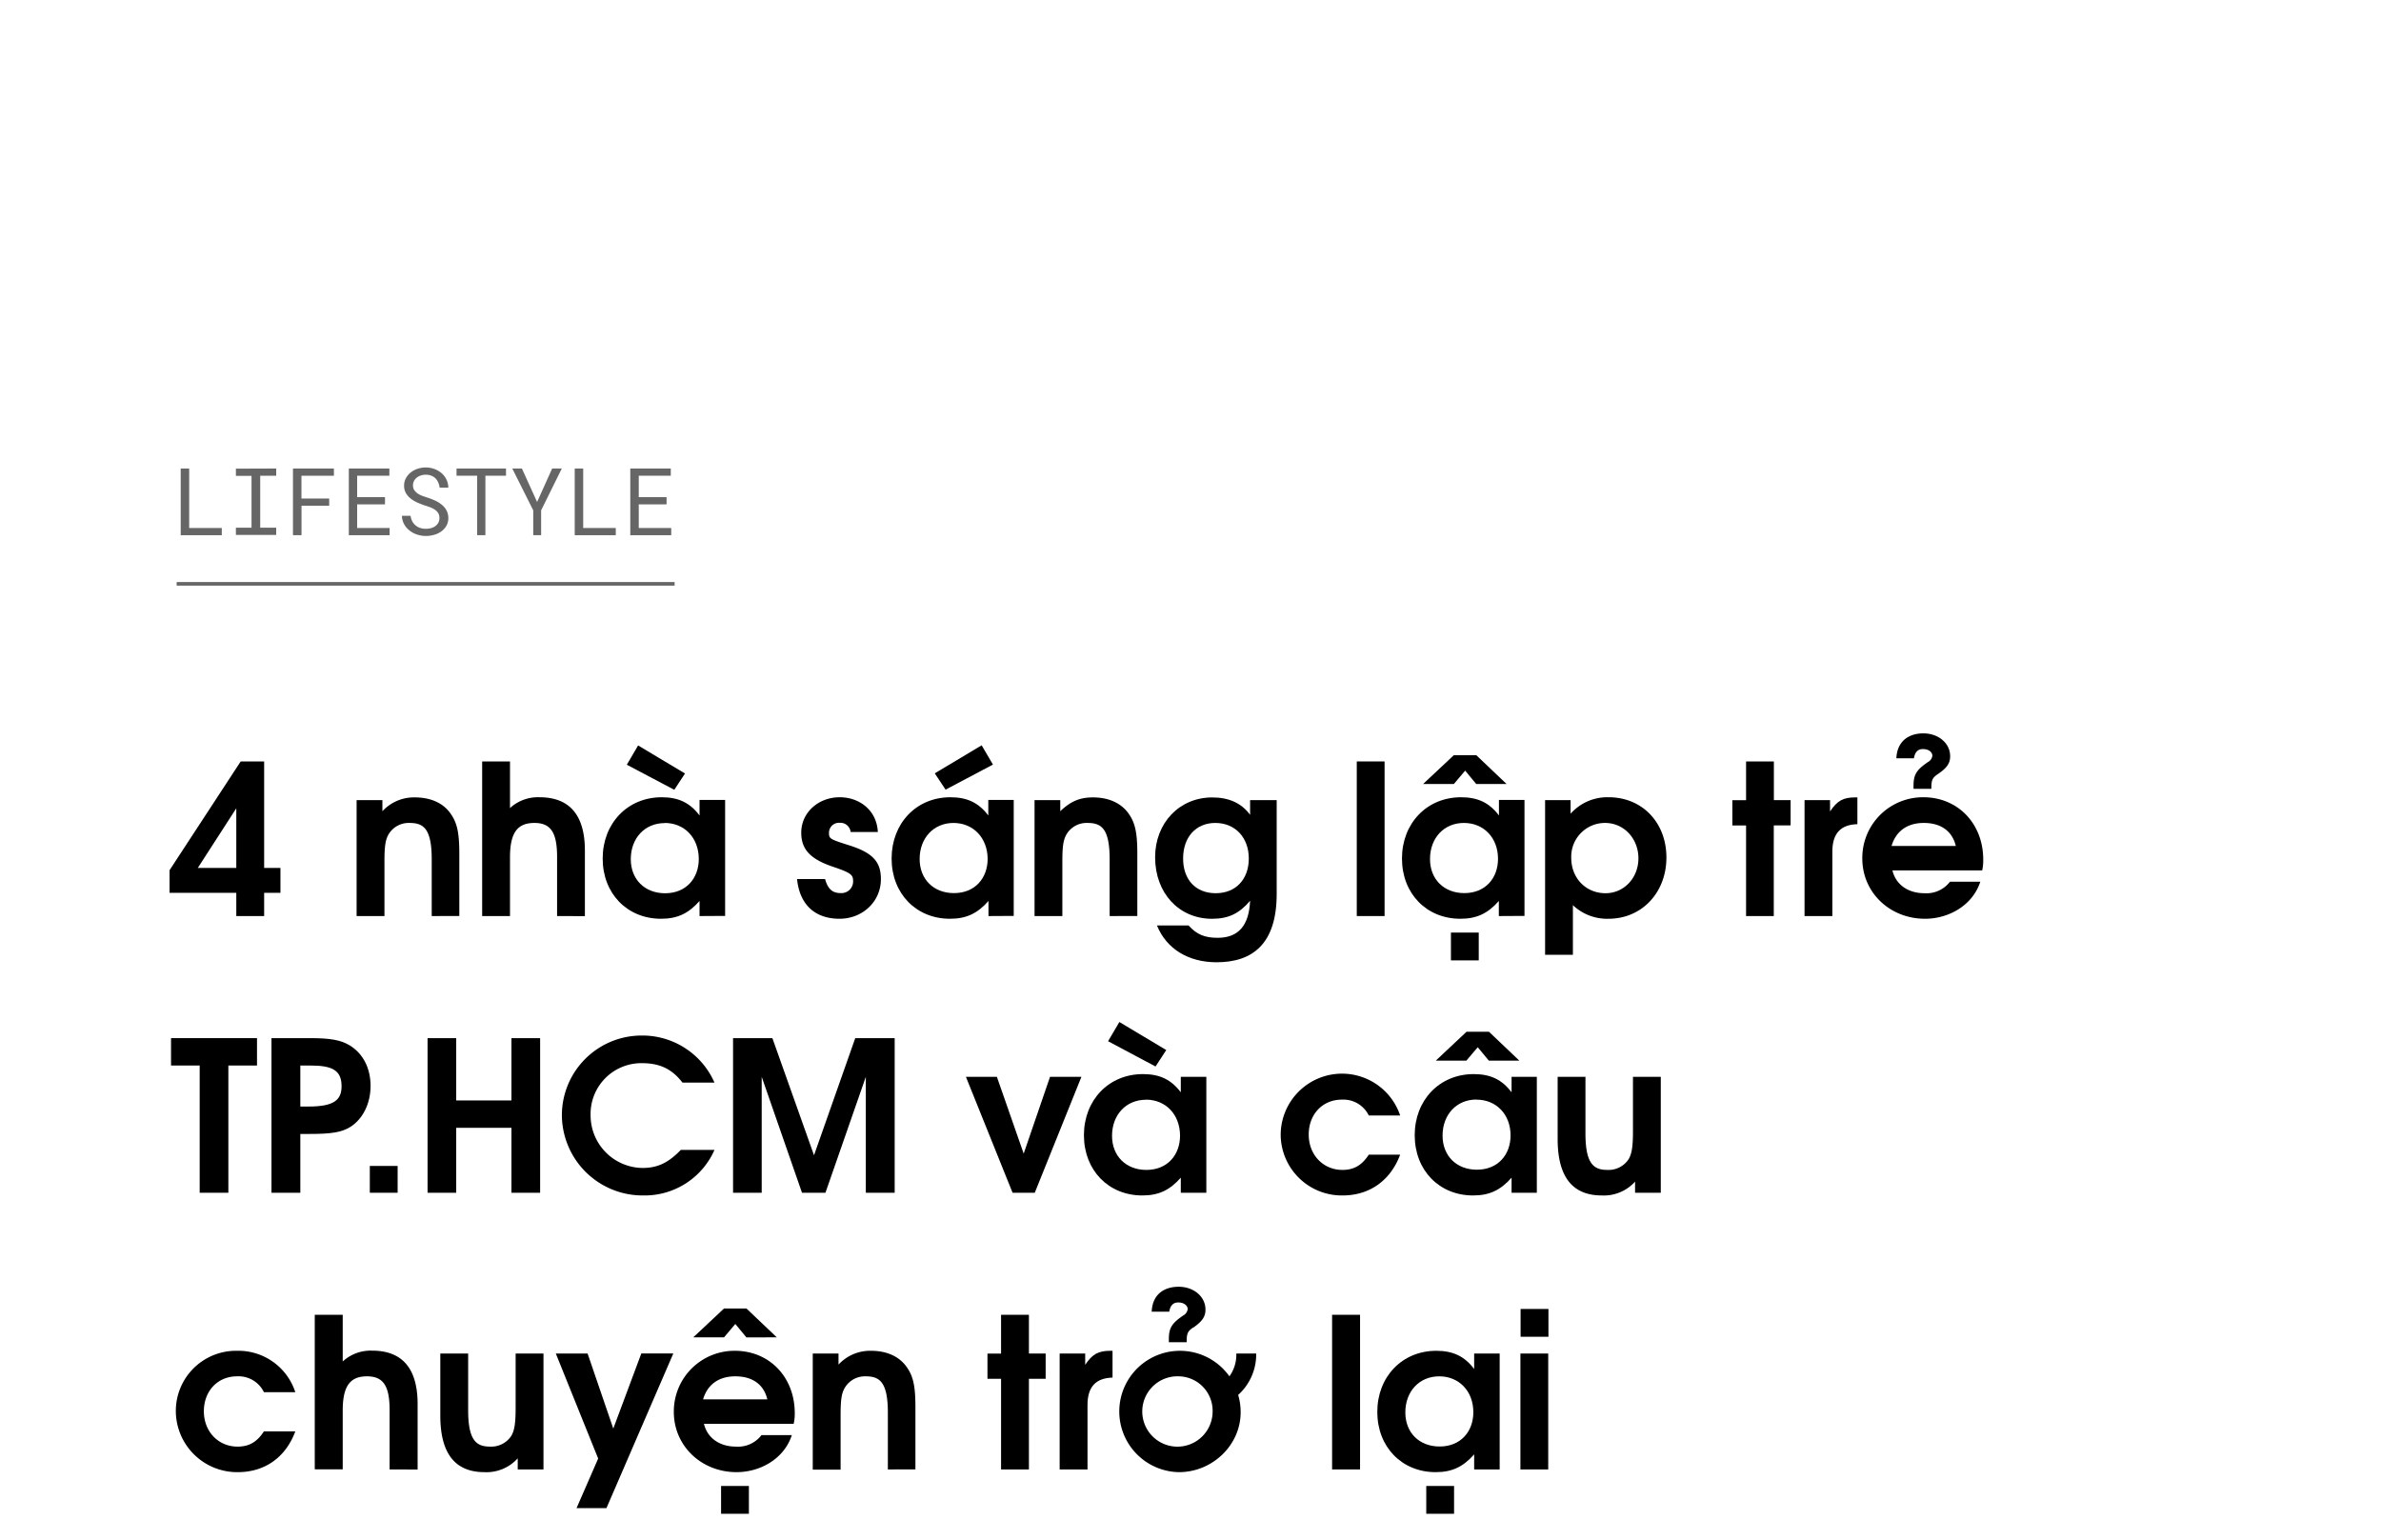 <svg xmlns="http://www.w3.org/2000/svg" viewBox="0 0 660 427"><title>EXL_Template</title><g id="D_Title"><g opacity="0.6"><path d="M61.48,146.36v2H50.09V129.87h2.35v16.49Z"/><path d="M76.56,129.87v2H72.13v14.41h4.43v2H65.39v-2h4.33V131.91H65.39v-2Z"/><path d="M83.58,140.19v8.16H81.21V129.87H92.56v2h-9v6.32h7.69v2Z"/><path d="M99,139.81v6.55h9v2H96.69V129.87h11.24v2H99v5.94h7.72v2Z"/><path d="M121.48,142.24a3.49,3.49,0,0,0-1-1,6.87,6.87,0,0,0-1.33-.66c-.49-.17-1-.34-1.41-.48a19.64,19.64,0,0,1-2-.77,9,9,0,0,1-1.84-1.08,5.36,5.36,0,0,1-1.36-1.53,4,4,0,0,1-.53-2.08,4.31,4.31,0,0,1,.53-2.13,5.12,5.12,0,0,1,1.37-1.59,6.17,6.17,0,0,1,1.93-1,7.12,7.12,0,0,1,2.17-.34,7,7,0,0,1,2.33.4,6.46,6.46,0,0,1,2,1.13,5.39,5.39,0,0,1,1.38,1.75,5.23,5.23,0,0,1,.55,2.3h-2.41a5.06,5.06,0,0,0-.4-1.46,3.55,3.55,0,0,0-.77-1.12,3.27,3.27,0,0,0-1.15-.73,4.23,4.23,0,0,0-1.51-.26,4.51,4.51,0,0,0-1.31.19,3.59,3.59,0,0,0-1.14.57,2.91,2.91,0,0,0-.8.94,2.67,2.67,0,0,0-.3,1.29,2.31,2.31,0,0,0,.41,1.36,3.44,3.44,0,0,0,1,.93,6.26,6.26,0,0,0,1.3.63c.47.17.91.32,1.33.45a19,19,0,0,1,2,.77,7.65,7.65,0,0,1,1.88,1.15,5,5,0,0,1,1.35,1.58,4.38,4.38,0,0,1,.52,2.17,4.21,4.21,0,0,1-.55,2.17,5,5,0,0,1-1.43,1.54,6.21,6.21,0,0,1-2,.93,8,8,0,0,1-2.21.31,7.76,7.76,0,0,1-2.6-.44,6.45,6.45,0,0,1-2.21-1.28,5.49,5.49,0,0,1-1.33-1.7,5.25,5.25,0,0,1-.53-2.16h2.4a4.81,4.81,0,0,0,.47,1.53,3.59,3.59,0,0,0,.92,1.12,3.69,3.69,0,0,0,1.29.71,5.31,5.31,0,0,0,1.59.23,5.55,5.55,0,0,0,1.35-.17,3.4,3.4,0,0,0,1.19-.54,2.85,2.85,0,0,0,.85-.91,2.5,2.5,0,0,0,.33-1.31A2.54,2.54,0,0,0,121.48,142.24Z"/><path d="M134.55,131.87v16.48h-2.28V131.87h-5.72v-2h13.71v2Z"/><path d="M153.06,129.87h2.67L150,141.46l0,6.89h-2.19l0-6.89L142,129.87h2.67l4.21,9.28Z"/><path d="M170.69,146.36v2H159.31V129.87h2.35v16.49Z"/><path d="M177.06,139.81v6.55h9v2H174.71V129.87h11.23v2h-8.88v5.94h7.71v2Z"/></g><path d="M73.22,247.49v6.44H65.5v-6.44H47v-6.27l19.72-30.15h6.5v29.52h4.52v6.9ZM65.5,224.06,54.83,240.59H65.5Z"/><path d="M119.67,253.93V238.21c0-8.58-2.32-10.09-6.14-10.09a6.49,6.49,0,0,0-5.69,2.95c-1,1.57-1.27,3.43-1.27,7.72v15.14H98.85V221.79H106v3.08a11.88,11.88,0,0,1,9-3.83c4.47,0,8,1.63,10,4.64,1.74,2.49,2.32,5.28,2.32,11v17.23Z"/><path d="M154.42,253.93V237.51c0-6.72-1.75-9.39-6.27-9.39s-6.78,2.43-6.78,9.51v16.3h-7.72V211.07h7.72V224a11.42,11.42,0,0,1,8.17-3c7.72,0,12.59,4.24,12.59,14.79v18.16Z"/><path d="M193.91,253.93v-4.18c-3.07,3.48-6.15,4.93-10.67,4.93-9.4,0-16.18-7-16.18-16.7S173.9,221,183.42,221c4.63,0,7.83,1.51,10.49,5.05v-4.3H201v32.14Zm-7-35-13.16-6.95,3.13-5.34,13,7.77Zm-2.66,9.23c-5.51,0-9.4,4.17-9.4,10,0,5.63,3.89,9.45,9.51,9.45,5.86,0,9.34-4.17,9.34-9.51C193.68,232.23,189.74,228.12,184.23,228.12Z"/><path d="M232.71,254.68c-6.38,0-11-3.48-11.77-11h7.77c.76,2.72,2,3.88,4.29,3.88a3.24,3.24,0,0,0,3.48-3.13c0-1.85-.29-2.38-5.45-4.12-6.38-2.14-8.93-4.81-8.93-9.51,0-5.51,4.7-9.8,10.67-9.8,5.45,0,10.27,3.6,10.56,9.63h-7.54a2.86,2.86,0,0,0-3-2.55,2.78,2.78,0,0,0-3,2.72c0,1.69.18,1.8,5.46,3.48,6.72,2.09,8.93,4.64,8.93,9.4C244.2,249.87,239.15,254.68,232.71,254.68Z"/><path d="M274,253.93v-4.18c-3.07,3.48-6.15,4.93-10.67,4.93-9.4,0-16.18-7-16.18-16.7S253.94,221,263.45,221c4.64,0,7.83,1.51,10.5,5.05v-4.3H281v32.14Zm-9.68-25.81c-5.51,0-9.4,4.17-9.4,10,0,5.63,3.89,9.45,9.51,9.45,5.86,0,9.34-4.17,9.34-9.51C273.72,232.23,269.78,228.12,264.27,228.12Zm-2.21-9.23-3-4.52,13-7.77,3.13,5.34Z"/><path d="M307.59,253.93V238.21c0-8.58-2.32-10.09-6.15-10.09a6.48,6.48,0,0,0-5.68,2.95c-1,1.57-1.28,3.43-1.28,7.72v15.14h-7.71V221.79h7.13v3.08c2.85-2.73,5.4-3.83,9.05-3.83,4.47,0,7.95,1.63,10,4.64,1.73,2.49,2.31,5.28,2.31,11v17.23Z"/><path d="M337.23,266.74c-7.89,0-13.92-3.77-16.53-10.2h8.76c2.26,2.49,4.46,3.42,8.06,3.42,5.74,0,8.7-3.37,9-10.27-3,3.54-6,5-10.56,5-9.16,0-15.77-7.13-15.77-17.05,0-9.51,6.73-16.59,15.83-16.59,4.64,0,8.12,1.57,10.5,4.82v-4.07h7.37v26.05C353.88,261.64,347.21,266.74,337.23,266.74Zm-.35-38.62c-5.39,0-8.93,3.94-8.93,9.86s3.54,9.62,9.05,9.62,9.16-3.82,9.16-9.62S342.39,228.12,336.88,228.12Z"/><path d="M376.09,253.93V211.07h7.71v42.86Z"/><path d="M415.47,253.93v-4.18c-3.07,3.48-6.15,4.93-10.67,4.93-9.4,0-16.18-7-16.18-16.7S395.46,221,405,221c4.64,0,7.83,1.51,10.5,5.05v-4.3h7.08v32.14Zm-6.26-36.6-3.08-3.71L403,217.33h-8.53l8.53-8h6.21l8.41,8Zm-3.43,10.79c-5.51,0-9.39,4.17-9.39,10,0,5.63,3.88,9.45,9.51,9.45,5.86,0,9.34-4.17,9.34-9.51C415.24,232.23,411.29,228.12,405.78,228.12Zm-3.59,38.1v-7.71h7.71v7.71Z"/><path d="M445.86,254.68a13.75,13.75,0,0,1-9.86-3.77v13.75h-7.71V221.79h7.07v3.77A13.61,13.61,0,0,1,445.92,221c9.28,0,16,7,16,16.7S455.14,254.68,445.86,254.68Zm-.93-26.56a9.35,9.35,0,0,0-9.39,9.68c0,5.63,4.06,9.8,9.51,9.8,5.1,0,9.11-4.23,9.11-9.68S450.15,228.12,444.93,228.12Z"/><path d="M491.68,228.81v25.12H484V228.81H480.2v-7H484V211.07h7.71v10.72h4.64v7Z"/><path d="M507.92,236.06v17.87h-7.71V221.79h7.07v3.14c2-3,3.66-3.89,7-3.89h.58v7.42C510.18,228.58,507.92,231.07,507.92,236.06Z"/><path d="M549.45,241.28H524.57c.93,3.89,4.29,6.32,8.87,6.32a8.18,8.18,0,0,0,7.08-3.19h8.41c-2.15,6.62-8.82,10.27-15.31,10.27-9.81,0-17.4-7.31-17.4-16.7A16.81,16.81,0,0,1,533.15,221c9.57,0,16.59,7.31,16.59,17.28A12.6,12.6,0,0,1,549.45,241.28Zm-16.18-13.16c-4.58,0-7.72,2.26-8.94,6.38h17.81C541.16,230.38,538,228.12,533.27,228.12Zm3.94-13.58c-1.62,1.11-1.85,1.69-1.85,4.12h-4.94v-.87c0-3.13.87-4.41,4-6.55a2.31,2.31,0,0,0,1.22-1.74c0-1-1-1.86-2.61-1.86-1.4,0-2.21.82-2.5,2.56h-4.87c.23-5,3.71-6.91,7.48-6.91,4.18,0,7.43,2.73,7.43,6.33C540.58,211.53,539.71,212.86,537.21,214.54Z"/><path d="M63.3,295.36v35.27H55.35V295.36H47.41v-7.59H71.24v7.59Z"/><path d="M97.05,312.42c-2.37,1.45-5.16,1.91-11.25,1.91H83.25v16.3h-8V287.77H85.92c5.68,0,8.52.52,11,2,3.71,2.26,5.8,6.32,5.8,11.25S100.53,310.27,97.05,312.42ZM85.92,295.36H83.25v11.37h2.32c7.13,0,9.11-1.91,9.11-5.62C94.68,296.58,92,295.36,85.92,295.36Z"/><path d="M102.51,330.63V323.2h7.71v7.43Z"/><path d="M141.77,330.63v-18H126.46v18h-7.94V287.77h7.94v17.28h15.31V287.77h7.95v42.86Z"/><path d="M178.31,331.38a22.39,22.39,0,0,1-22.56-22.33,22.11,22.11,0,0,1,22-22,21.82,21.82,0,0,1,20.3,13.05h-8.87c-2.9-3.77-6.27-5.39-11.26-5.39a14.07,14.07,0,0,0-14.21,14.44,14.58,14.58,0,0,0,14.39,14.61c4.12,0,7.13-1.39,10.61-5h9.34A21.16,21.16,0,0,1,178.31,331.38Z"/><path d="M240,330.63V298.5l-11.19,32.13h-6.5L211.14,298.5v32.13H203.2V287.77h10.9l11.54,32.47,11.43-32.47H248v42.86Z"/><path d="M286.83,330.63h-6.15L267.75,298.5h8.58l7.43,21.28,7.3-21.28h8.7Z"/><path d="M327.31,330.63v-4.18c-3.07,3.48-6.14,4.93-10.67,4.93-9.39,0-16.18-7-16.18-16.7s6.84-16.94,16.36-16.94c4.64,0,7.83,1.51,10.49,5.05V298.5h7.08v32.13Zm-7-35-13.16-7,3.13-5.33,13,7.77Zm-2.66,9.22c-5.51,0-9.4,4.17-9.4,10,0,5.63,3.89,9.45,9.51,9.45,5.86,0,9.34-4.17,9.34-9.51C327.08,308.94,323.14,304.82,317.63,304.82Z"/><path d="M372.15,331.38A16.94,16.94,0,0,1,355,314.56a17,17,0,0,1,33.12-5.34h-8.7a7.82,7.82,0,0,0-7.48-4.4c-5.34,0-9.17,4.06-9.17,9.68s4,9.8,9.34,9.8c3.19,0,5.39-1.27,7.31-4.23h8.7C385.43,327.26,379.63,331.38,372.15,331.38Z"/><path d="M419,330.63v-4.18c-3.07,3.48-6.15,4.93-10.67,4.93-9.4,0-16.18-7-16.18-16.7s6.84-16.94,16.36-16.94c4.63,0,7.83,1.51,10.49,5.05V298.5H426v32.13ZM412.69,294l-3.07-3.71L406.48,294H398l8.52-8h6.21l8.41,8Zm-3.42,10.79c-5.51,0-9.4,4.17-9.4,10,0,5.63,3.89,9.45,9.51,9.45,5.86,0,9.34-4.17,9.34-9.51C418.72,308.94,414.78,304.82,409.27,304.82Z"/><path d="M453.23,330.63v-3.08a11.64,11.64,0,0,1-9.22,3.83c-7.48,0-12.24-4.35-12.24-15.66V298.5h7.71v15.71c0,8.53,2.38,10.09,6.09,10.09a6.64,6.64,0,0,0,5.86-2.95c.87-1.45,1.22-3.43,1.22-7.72V298.5h7.71v32.13Z"/><path d="M65.91,408.08a17,17,0,0,1-17.17-16.82,16.68,16.68,0,0,1,16.94-16.82,16.59,16.59,0,0,1,16.18,11.48h-8.7a7.81,7.81,0,0,0-7.48-4.4c-5.34,0-9.17,4.06-9.17,9.68s4,9.8,9.34,9.8c3.19,0,5.39-1.27,7.31-4.23h8.7C79.19,404,73.39,408.08,65.91,408.08Z"/><path d="M108,407.33V390.91c0-6.73-1.74-9.39-6.27-9.39S95,384,95,391v16.3H87.25V364.46H95V377.4a11.42,11.42,0,0,1,8.17-3c7.72,0,12.59,4.24,12.59,14.79v18.16Z"/><path d="M143.51,407.33v-3.08a11.63,11.63,0,0,1-9.22,3.83c-7.48,0-12.24-4.35-12.24-15.66V375.2h7.72v15.71c0,8.53,2.37,10.09,6.09,10.09a6.63,6.63,0,0,0,5.85-2.95c.87-1.45,1.22-3.42,1.22-7.72V375.2h7.72v32.13Z"/><path d="M168.1,418.06h-8.29l6-13.75L154.07,375.2h8.81L170,396l7.77-20.82h8.87Z"/><path d="M220,394.68H195.13c.93,3.89,4.29,6.32,8.88,6.32a8.15,8.15,0,0,0,7.07-3.19h8.41c-2.14,6.62-8.81,10.27-15.31,10.27-9.8,0-17.4-7.31-17.4-16.7a16.81,16.81,0,0,1,16.94-16.94c9.57,0,16.58,7.31,16.58,17.28A12.09,12.09,0,0,1,220,394.68Zm-13.1-23.95L203.83,367l-3.13,3.71h-8.53l8.53-8h6.21l8.41,8Zm-3.08,10.79c-4.58,0-7.71,2.26-8.93,6.38h17.81C211.72,383.78,208.59,381.52,203.83,381.52Zm-3.94,38.1v-7.71h7.71v7.71Z"/><path d="M246.11,407.33V391.61c0-8.58-2.32-10.09-6.14-10.09a6.49,6.49,0,0,0-5.69,3c-1,1.57-1.27,3.43-1.27,7.72v15.14h-7.72V375.2h7.14v3.07a11.88,11.88,0,0,1,9-3.83c4.47,0,7.95,1.62,10,4.64,1.74,2.49,2.32,5.28,2.32,11v17.23Z"/><path d="M285.21,382.21v25.12h-7.72V382.21h-3.77v-7h3.77V364.46h7.72V375.2h4.64v7Z"/><path d="M301.45,389.46v17.87h-7.72V375.2h7.08v3.13c2-3,3.65-3.89,7-3.89h.58v7.43C303.71,382,301.45,384.47,301.45,389.46Z"/><path d="M343.21,386.68a16.5,16.5,0,0,1,.69,4.81c0,9.05-7.77,16.59-17.11,16.59a16.82,16.82,0,1,1,14-26.56,10.26,10.26,0,0,0,1.91-6.32h5.51A15.14,15.14,0,0,1,343.21,386.68Zm-16.42-5.16a9.75,9.75,0,1,0,9.34,9.74A9.54,9.54,0,0,0,326.79,381.52Zm4-13.57c-1.62,1.1-1.85,1.68-1.85,4.11H324v-.87c0-3.13.87-4.4,4-6.55a2.31,2.31,0,0,0,1.22-1.74c0-1-1.05-1.86-2.61-1.86-1.39,0-2.21.82-2.5,2.56h-4.87c.23-5.05,3.71-6.91,7.48-6.91,4.18,0,7.43,2.73,7.43,6.33C334.16,364.93,333.29,366.26,330.79,368Z"/><path d="M369.25,407.33V364.46H377v42.87Z"/><path d="M408.63,407.33v-4.18c-3.08,3.48-6.15,4.93-10.67,4.93-9.4,0-16.18-7-16.18-16.7s6.84-16.94,16.35-16.94c4.64,0,7.83,1.51,10.5,5.05V375.2h7.07v32.13Zm-9.69-25.81c-5.51,0-9.39,4.17-9.39,10,0,5.63,3.88,9.45,9.51,9.45,5.86,0,9.34-4.17,9.34-9.51C408.4,385.63,404.45,381.52,398.94,381.52Zm-3.59,38.1v-7.71h7.71v7.71Z"/><path d="M421.45,407.33V375.2h7.71v32.13Zm.05-36.78v-7.71h7.72v7.71Z"/><line x1="48.97" y1="161.84" x2="187" y2="161.84" stroke="#000" stroke-miterlimit="10" opacity="0.6"/></g></svg>